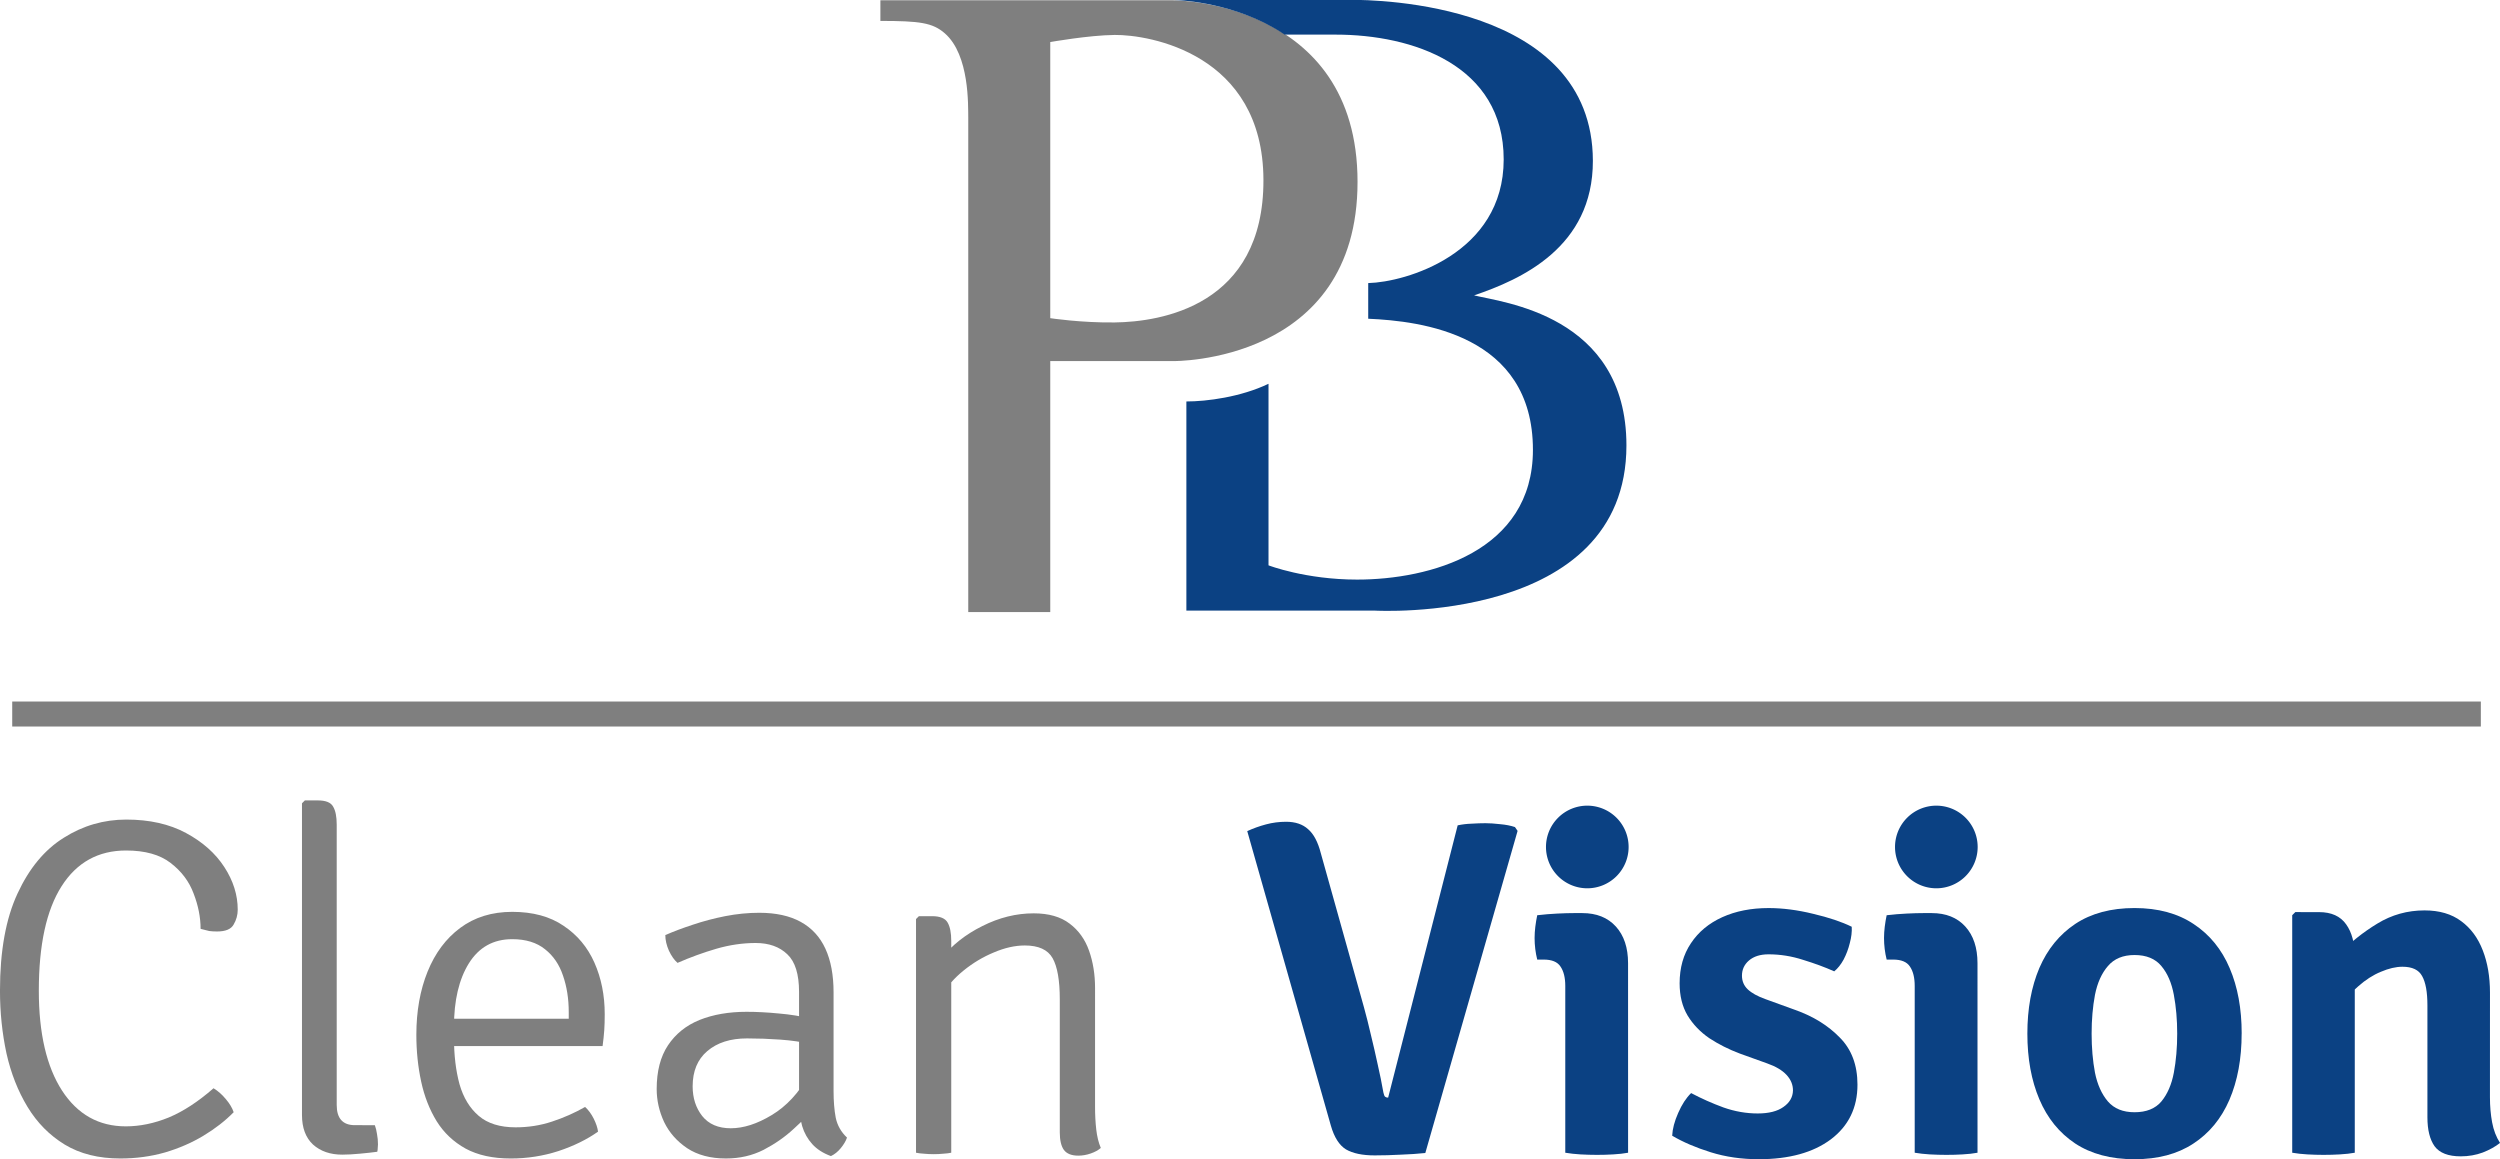 <?xml version="1.0" encoding="UTF-8" standalone="no"?>
<!-- Created with Inkscape (http://www.inkscape.org/) -->

<svg
   width="90.032mm"
   height="41.747mm"
   viewBox="0 0 90.032 41.747"
   version="1.1"
   id="svg5"
   inkscape:version="1.1.2 (0a00cf5339, 2022-02-04)"
   sodipodi:docname="pb_logo.svg"
   xmlns:inkscape="http://www.inkscape.org/namespaces/inkscape"
   xmlns:sodipodi="http://sodipodi.sourceforge.net/DTD/sodipodi-0.dtd"
   xmlns="http://www.w3.org/2000/svg"
   xmlns:svg="http://www.w3.org/2000/svg"
   xmlns:rdf="http://www.w3.org/1999/02/22-rdf-syntax-ns#"
   xmlns:cc="http://creativecommons.org/ns#"
   xmlns:dc="http://purl.org/dc/elements/1.1/">
  <title
     id="title841">P &amp; B Clean Vision</title>
  <sodipodi:namedview
     id="namedview7"
     pagecolor="#ffffff"
     bordercolor="#999999"
     borderopacity="1"
     inkscape:pageshadow="0"
     inkscape:pageopacity="0"
     inkscape:pagecheckerboard="0"
     inkscape:document-units="mm"
     showgrid="true"
     inkscape:snap-grids="false"
     inkscape:zoom="1.4142136"
     inkscape:cx="135.41094"
     inkscape:cy="90.509666"
     inkscape:window-width="1440"
     inkscape:window-height="746"
     inkscape:window-x="0"
     inkscape:window-y="0"
     inkscape:window-maximized="1"
     inkscape:current-layer="text11021"
     inkscape:object-paths="false"
     inkscape:snap-intersection-paths="false"
     inkscape:object-nodes="false"
     fit-margin-top="0"
     fit-margin-left="0"
     fit-margin-right="0"
     fit-margin-bottom="0">
    <inkscape:grid
       type="xygrid"
       id="grid1018"
       originx="-61.742"
       originy="-30.824" />
  </sodipodi:namedview>
  <defs
     id="defs2" />
  <g
     inkscape:label="Ebene 1"
     inkscape:groupmode="layer"
     id="layer1"
     transform="translate(-61.742,-30.824)">
    <g
       id="g17845">
      <g
         aria-label="Clean"
         id="text11021"
         style="font-size:17.262px;line-height:1.25;font-family:'Roboto Medium';-inkscape-font-specification:'Roboto Medium, ';fill:#7f7f7f;stroke-width:0.432">
        <path
           d="m 68.966,64.276 q 0,-0.621 -0.25,-1.269 -0.242,-0.656 -0.829,-1.105 -0.578,-0.449 -1.605,-0.449 -1.502,0 -2.322,1.286 -0.82,1.286 -0.82,3.763 0,2.305 0.837,3.599 0.837,1.286 2.296,1.286 0.76,0 1.545,-0.319 0.785,-0.328 1.614,-1.053 0.242,0.147 0.44,0.388 0.207,0.242 0.285,0.475 -0.457,0.466 -1.088,0.846 -0.63,0.38 -1.39,0.604 -0.76,0.216 -1.605,0.216 -1.174,0 -2.002,-0.501 -0.82,-0.501 -1.338,-1.355 -0.518,-0.854 -0.76,-1.933 -0.233,-1.088 -0.233,-2.253 0,-2.141 0.63,-3.496 0.63,-1.364 1.666,-2.011 1.036,-0.656 2.253,-0.656 1.252,0 2.149,0.483 0.898,0.483 1.381,1.226 0.483,0.742 0.483,1.536 0,0.285 -0.147,0.535 -0.138,0.25 -0.596,0.25 -0.164,0 -0.285,-0.017 -0.121,-0.026 -0.311,-0.078 z"
           style="font-weight:300;font-family:Signika;-inkscape-font-specification:'Signika Light'"
           id="path1789" />
        <path
           d="m 75.241,71.345 q 0.052,0.138 0.078,0.319 0.035,0.181 0.035,0.371 0,0.069 -0.009,0.138 0,0.069 -0.017,0.129 -0.25,0.035 -0.621,0.069 -0.363,0.035 -0.639,0.035 -0.647,0 -1.053,-0.363 Q 72.617,71.673 72.617,70.974 V 59.753 l 0.104,-0.104 h 0.466 q 0.432,0 0.552,0.224 0.129,0.216 0.129,0.647 v 10.099 q 0,0.363 0.164,0.544 0.164,0.181 0.483,0.181 z"
           style="font-weight:300;font-family:Signika;-inkscape-font-specification:'Signika Light'"
           id="path1791" />
        <path
           d="m 77.511,68.496 v -0.984 h 4.713 v -0.242 q 0,-0.716 -0.207,-1.312 -0.199,-0.596 -0.647,-0.949 -0.449,-0.363 -1.182,-0.363 -1.018,0 -1.562,0.872 -0.535,0.863 -0.535,2.279 v 0.406 q 0,0.932 0.199,1.666 0.207,0.725 0.691,1.139 0.483,0.414 1.329,0.414 0.691,0 1.312,-0.207 0.63,-0.207 1.191,-0.527 0.181,0.164 0.311,0.423 0.129,0.259 0.155,0.466 -0.596,0.423 -1.424,0.699 -0.829,0.268 -1.718,0.268 -0.967,0 -1.623,-0.354 -0.656,-0.363 -1.044,-0.984 -0.388,-0.63 -0.561,-1.433 -0.173,-0.803 -0.173,-1.683 0,-1.277 0.406,-2.279 0.406,-1.001 1.174,-1.571 0.777,-0.578 1.873,-0.578 1.113,0 1.847,0.501 0.742,0.492 1.113,1.329 0.371,0.837 0.371,1.856 0,0.328 -0.017,0.578 -0.017,0.25 -0.06,0.57 z"
           style="font-weight:300;font-family:Signika;-inkscape-font-specification:'Signika Light'"
           id="path1793" />
        <path
           d="m 85.391,70.041 q 0,-0.958 0.406,-1.571 0.414,-0.621 1.139,-0.915 0.734,-0.293 1.692,-0.293 0.535,0 1.157,0.06 0.621,0.052 1.174,0.19 V 68.427 q -0.509,-0.121 -1.122,-0.164 -0.604,-0.043 -1.191,-0.043 -0.898,0 -1.433,0.457 -0.527,0.449 -0.527,1.269 0,0.63 0.345,1.07 0.354,0.44 1.027,0.44 0.691,0 1.476,-0.475 0.794,-0.475 1.338,-1.441 l 0.216,1.165 q -0.293,0.345 -0.768,0.777 -0.466,0.432 -1.079,0.751 -0.613,0.311 -1.355,0.311 -0.837,0 -1.398,-0.371 -0.552,-0.371 -0.829,-0.941 -0.268,-0.578 -0.268,-1.191 z m 6.853,1.752 q -0.06,0.181 -0.224,0.38 -0.155,0.19 -0.354,0.285 -0.423,-0.155 -0.673,-0.432 -0.25,-0.276 -0.363,-0.647 -0.104,-0.38 -0.112,-0.829 v -4.005 q 0,-0.958 -0.423,-1.355 -0.423,-0.406 -1.139,-0.406 -0.699,0 -1.416,0.207 -0.708,0.207 -1.398,0.509 -0.173,-0.147 -0.311,-0.44 -0.129,-0.293 -0.129,-0.561 0.432,-0.19 0.984,-0.371 0.561,-0.19 1.174,-0.311 0.621,-0.121 1.226,-0.121 0.898,0 1.493,0.328 0.596,0.328 0.889,0.967 0.293,0.639 0.293,1.571 v 3.556 q 0,0.544 0.078,0.958 0.086,0.414 0.406,0.716 z"
           style="font-weight:300;font-family:Signika;-inkscape-font-specification:'Signika Light'"
           id="path1795" />
        <path
           d="m 95.309,63.818 q 0.432,0 0.561,0.233 0.129,0.224 0.129,0.656 v 7.63 q -0.121,0.026 -0.285,0.035 -0.164,0.017 -0.345,0.017 -0.19,0 -0.354,-0.017 -0.164,-0.009 -0.285,-0.035 v -8.415 l 0.104,-0.104 z m 5.869,6.879 q 0,0.423 0.043,0.803 0.043,0.38 0.164,0.665 -0.138,0.121 -0.363,0.199 -0.224,0.078 -0.449,0.078 -0.363,0 -0.518,-0.207 -0.147,-0.207 -0.147,-0.63 v -4.79 q 0,-1.027 -0.259,-1.485 -0.259,-0.457 -1.001,-0.457 -0.527,0 -1.113,0.25 -0.587,0.242 -1.096,0.656 -0.501,0.406 -0.785,0.906 v -1.355 q 0.561,-0.708 1.467,-1.157 0.906,-0.457 1.847,-0.457 0.811,0 1.295,0.371 0.483,0.363 0.699,0.975 0.216,0.613 0.216,1.346 z"
           style="font-weight:300;font-family:Signika;-inkscape-font-specification:'Signika Light'"
           id="path1797" />
      </g>
      <g
         id="g16988"
         style="fill:#0b4183;fill-opacity:1">
        <g
           aria-label="Vision"
           id="text12803"
           style="font-size:17.262px;line-height:1.25;font-family:'Roboto Medium';-inkscape-font-specification:'Roboto Medium, ';fill:#0b4183;fill-opacity:1;stroke-width:0.432">
          <path
             d="m 114.237,60.547 q 0.242,-0.052 0.501,-0.06 0.268,-0.017 0.501,-0.017 0.224,0 0.526,0.035 0.302,0.026 0.535,0.104 l 0.095,0.138 -3.323,11.6 q -0.406,0.043 -0.889,0.06 -0.483,0.026 -0.932,0.026 -0.665,0 -1.036,-0.216 -0.363,-0.224 -0.544,-0.854 l -3.012,-10.608 q 0.319,-0.147 0.673,-0.242 0.354,-0.095 0.725,-0.095 0.501,0 0.794,0.268 0.302,0.259 0.457,0.863 l 1.554,5.55 q 0.129,0.466 0.25,0.993 0.129,0.527 0.242,1.053 0.121,0.527 0.207,1.018 0.026,0.121 0.06,0.155 0.043,0.035 0.112,0.035 z"
             style="font-weight:600;font-family:Signika;-inkscape-font-specification:'Signika Semi-Bold';fill:#0b4183;fill-opacity:1"
             id="path16705" />
          <path
             d="m 120.374,72.337 c -0.155,0.029 -0.334,0.049 -0.535,0.06 -0.196,0.012 -0.391,0.017 -0.587,0.017 -0.196,0 -0.394,-0.006 -0.596,-0.017 -0.196,-0.012 -0.377,-0.032 -0.544,-0.06 v -6.007 c 0,-0.299 -0.058,-0.532 -0.173,-0.699 -0.109,-0.167 -0.311,-0.25 -0.604,-0.25 h -0.233 c -0.063,-0.253 -0.095,-0.512 -0.095,-0.777 0,-0.132 0.009,-0.268 0.026,-0.406 0.017,-0.138 0.04,-0.276 0.069,-0.414 0.247,-0.029 0.489,-0.049 0.725,-0.06 0.236,-0.012 0.434,-0.017 0.596,-0.017 h 0.302 c 0.512,0 0.915,0.161 1.208,0.483 0.293,0.322 0.44,0.762 0.44,1.321 z"
             style="font-weight:600;font-family:Signika;-inkscape-font-specification:'Signika Semi-Bold';fill:#0b4183;fill-opacity:1"
             id="path16707"
             sodipodi:nodetypes="ccsccscscsscsssscc" />
          <path
             d="m 121.962,71.725 q 0.017,-0.371 0.216,-0.82 0.199,-0.457 0.466,-0.716 0.552,0.293 1.165,0.518 0.613,0.216 1.234,0.216 0.596,0 0.924,-0.233 0.337,-0.233 0.345,-0.596 0,-0.311 -0.233,-0.561 -0.233,-0.25 -0.699,-0.414 l -0.984,-0.354 q -0.596,-0.224 -1.096,-0.552 -0.492,-0.337 -0.785,-0.82 -0.285,-0.483 -0.285,-1.157 0,-0.837 0.406,-1.441 0.406,-0.613 1.131,-0.941 0.725,-0.328 1.666,-0.328 0.76,0 1.605,0.207 0.846,0.199 1.39,0.466 0.017,0.268 -0.069,0.587 -0.078,0.319 -0.224,0.596 -0.147,0.268 -0.337,0.423 -0.501,-0.224 -1.122,-0.414 -0.613,-0.199 -1.243,-0.199 -0.449,0 -0.708,0.224 -0.25,0.216 -0.25,0.544 0,0.293 0.207,0.492 0.207,0.199 0.639,0.354 l 1.07,0.388 q 0.975,0.345 1.605,0.993 0.639,0.639 0.639,1.7 0,1.243 -0.958,1.968 -0.958,0.716 -2.598,0.716 -0.924,0 -1.726,-0.25 -0.803,-0.25 -1.39,-0.596 z"
             style="font-weight:600;font-family:Signika;-inkscape-font-specification:'Signika Semi-Bold';fill:#0b4183;fill-opacity:1"
             id="path16709" />
          <path
             d="m 132.958,72.337 c -0.155,0.029 -0.334,0.049 -0.535,0.06 -0.196,0.012 -0.391,0.017 -0.587,0.017 -0.196,0 -0.394,-0.006 -0.596,-0.017 -0.196,-0.012 -0.377,-0.032 -0.544,-0.06 v -6.007 c 0,-0.299 -0.058,-0.532 -0.173,-0.699 -0.109,-0.167 -0.311,-0.25 -0.604,-0.25 h -0.233 c -0.063,-0.253 -0.095,-0.512 -0.095,-0.777 0,-0.132 0.009,-0.268 0.026,-0.406 0.017,-0.138 0.04,-0.276 0.069,-0.414 0.247,-0.029 0.489,-0.049 0.725,-0.06 0.236,-0.012 0.434,-0.017 0.596,-0.017 h 0.302 c 0.512,0 0.915,0.161 1.208,0.483 0.293,0.322 0.44,0.762 0.44,1.321 z"
             style="font-weight:600;font-family:Signika;-inkscape-font-specification:'Signika Semi-Bold';fill:#0b4183;fill-opacity:1"
             id="path16711"
             sodipodi:nodetypes="ccsccscscsscsssscc" />
          <path
             d="m 142.47,68.048 q 0,1.355 -0.44,2.382 -0.44,1.018 -1.303,1.58 -0.854,0.561 -2.115,0.561 -1.277,0 -2.141,-0.57 -0.854,-0.57 -1.286,-1.588 -0.432,-1.018 -0.432,-2.365 0,-1.346 0.432,-2.365 0.44,-1.018 1.295,-1.588 0.863,-0.57 2.132,-0.57 1.269,0 2.132,0.578 0.863,0.57 1.295,1.588 0.432,1.01 0.432,2.356 z m -5.403,0 q 0,0.76 0.121,1.407 0.129,0.639 0.466,1.036 0.337,0.388 0.958,0.388 0.639,0 0.967,-0.388 0.328,-0.397 0.449,-1.036 0.121,-0.647 0.121,-1.407 0,-0.751 -0.121,-1.398 -0.121,-0.647 -0.449,-1.036 -0.328,-0.397 -0.967,-0.397 -0.621,0 -0.958,0.397 -0.337,0.388 -0.466,1.036 -0.121,0.647 -0.121,1.398 z"
             style="font-weight:600;font-family:Signika;-inkscape-font-specification:'Signika Semi-Bold';fill:#0b4183;fill-opacity:1"
             id="path16713" />
          <path
             d="m 145.258,63.672 q 0.665,0 0.975,0.44 0.311,0.432 0.311,1.182 v 7.043 q -0.233,0.043 -0.535,0.06 -0.293,0.017 -0.587,0.017 -0.285,0 -0.587,-0.017 -0.293,-0.017 -0.544,-0.06 v -8.554 l 0.112,-0.112 z m 6.154,6.672 q 0,0.475 0.078,0.898 0.078,0.423 0.285,0.742 -0.25,0.199 -0.621,0.345 -0.371,0.138 -0.794,0.138 -0.673,0 -0.941,-0.363 -0.259,-0.363 -0.259,-1.044 v -4.031 q 0,-0.716 -0.19,-1.053 -0.181,-0.337 -0.708,-0.337 -0.354,0 -0.777,0.181 -0.423,0.173 -0.82,0.527 -0.397,0.345 -0.673,0.88 v -2.054 q 0.596,-0.621 1.364,-1.088 0.777,-0.475 1.7,-0.475 0.803,0 1.321,0.388 0.518,0.38 0.777,1.053 0.259,0.665 0.259,1.519 z"
             style="font-weight:600;font-family:Signika;-inkscape-font-specification:'Signika Semi-Bold';fill:#0b4183;fill-opacity:1"
             id="path16715" />
        </g>
        <path
           id="path16857"
           style="fill:#0b4183;fill-opacity:1;stroke-width:0.065;stroke-opacity:0.467"
           d="m 120.393,61.326 a 1.488,1.488 0 0 1 -1.488,1.488 1.488,1.488 0 0 1 -1.488,-1.488 1.488,1.488 0 0 1 1.488,-1.488 1.488,1.488 0 0 1 1.488,1.488 z" />
        <path
           id="circle16939"
           style="fill:#0b4183;fill-opacity:1;stroke-width:0.065;stroke-opacity:0.467"
           d="m 132.963,61.326 a 1.488,1.488 0 0 1 -1.488,1.488 1.488,1.488 0 0 1 -1.488,-1.488 1.488,1.488 0 0 1 1.488,-1.488 1.488,1.488 0 0 1 1.488,1.488 z" />
      </g>
      <path
         style="color:#000000;fill:#7f7f7f;-inkscape-stroke:none"
         d="m 62.182,56.088 v 0.9 h 88.902 v -0.9 z"
         id="path17357" />
      <g
         id="g17747"
         transform="matrix(0.796,0,0,0.796,70.244,22.397)">
        <path
           id="path1053"
           style="fill:#7f7f7f;fill-opacity:1;stroke:none;stroke-width:0.246;stroke-linecap:butt;stroke-linejoin:miter;stroke-miterlimit:4;stroke-dasharray:none;stroke-opacity:1"
           d="m 110,40 v 3.521 c 6.716,0.004 8.911,0.301 10.994,2.115 C 125.269,49.359 124.958,58.077 125,60 v 84.446 h 14 v -42.849 h 21 C 160,101.598 191.461,102 191.461,71 191.461,40 160,40 160,40 Z m 40,5.916 c 5.851,-0.061 25.332,3.166 25.396,24.742 C 175.461,92.234 157.794,94.901 150,95 144.254,95.073 139,94.27 139,94.27 V 47.129 c 0,0 6.563,-1.167 11,-1.213 z"
           transform="scale(0.265)"
           sodipodi:nodetypes="ccscccccsccsssccs" />
        <path
           id="path9262"
           style="fill:#0b4183;fill-opacity:1;stroke:none;stroke-width:0.065;stroke-linecap:butt;stroke-linejoin:miter;stroke-miterlimit:4;stroke-dasharray:none;stroke-opacity:0.467"
           d="m 50.395,10.581 c -0.081,5.95e-4 -0.125,0.002 -0.125,0.002 h -7.938 c 0,0 0.13,0 0.358,0.016 0.114,0.008 0.252,0.02 0.411,0.038 0.159,0.018 0.337,0.042 0.532,0.074 0.195,0.032 0.406,0.072 0.63,0.122 0.224,0.05 0.459,0.11 0.703,0.182 0.244,0.072 0.496,0.156 0.752,0.254 0.128,0.049 0.257,0.102 0.387,0.158 0.13,0.056 0.26,0.116 0.39,0.18 0.13,0.064 0.26,0.132 0.39,0.205 0.13,0.072 0.259,0.149 0.387,0.23 0.05,0.032 0.099,0.067 0.148,0.1 0.006,0.003 0.013,0.006 0.019,0.009 l 2.309,0.002 c 3.482,0 7.601,1.373 7.601,5.647 0,4.275 -4.446,5.554 -6.129,5.594 v 1.613 c 2.386,0.104 7.452,0.703 7.452,5.933 0,4.61 -4.678,5.869 -7.956,5.869 -2.337,0 -4.007,-0.645 -4.007,-0.645 v -8.214 c -1.249,0.599 -2.794,0.801 -3.716,0.8 v 9.463 h 8.547 c -3e-6,0 11.362,0.64 11.362,-7.474 0,-5.922 -5.661,-6.474 -6.892,-6.789 2.108,-0.715 5.382,-2.163 5.374,-6.089 -0.014,-7.138 -9.769,-7.29 -10.988,-7.281 z" />
      </g>
    </g>
  </g>
</svg>
